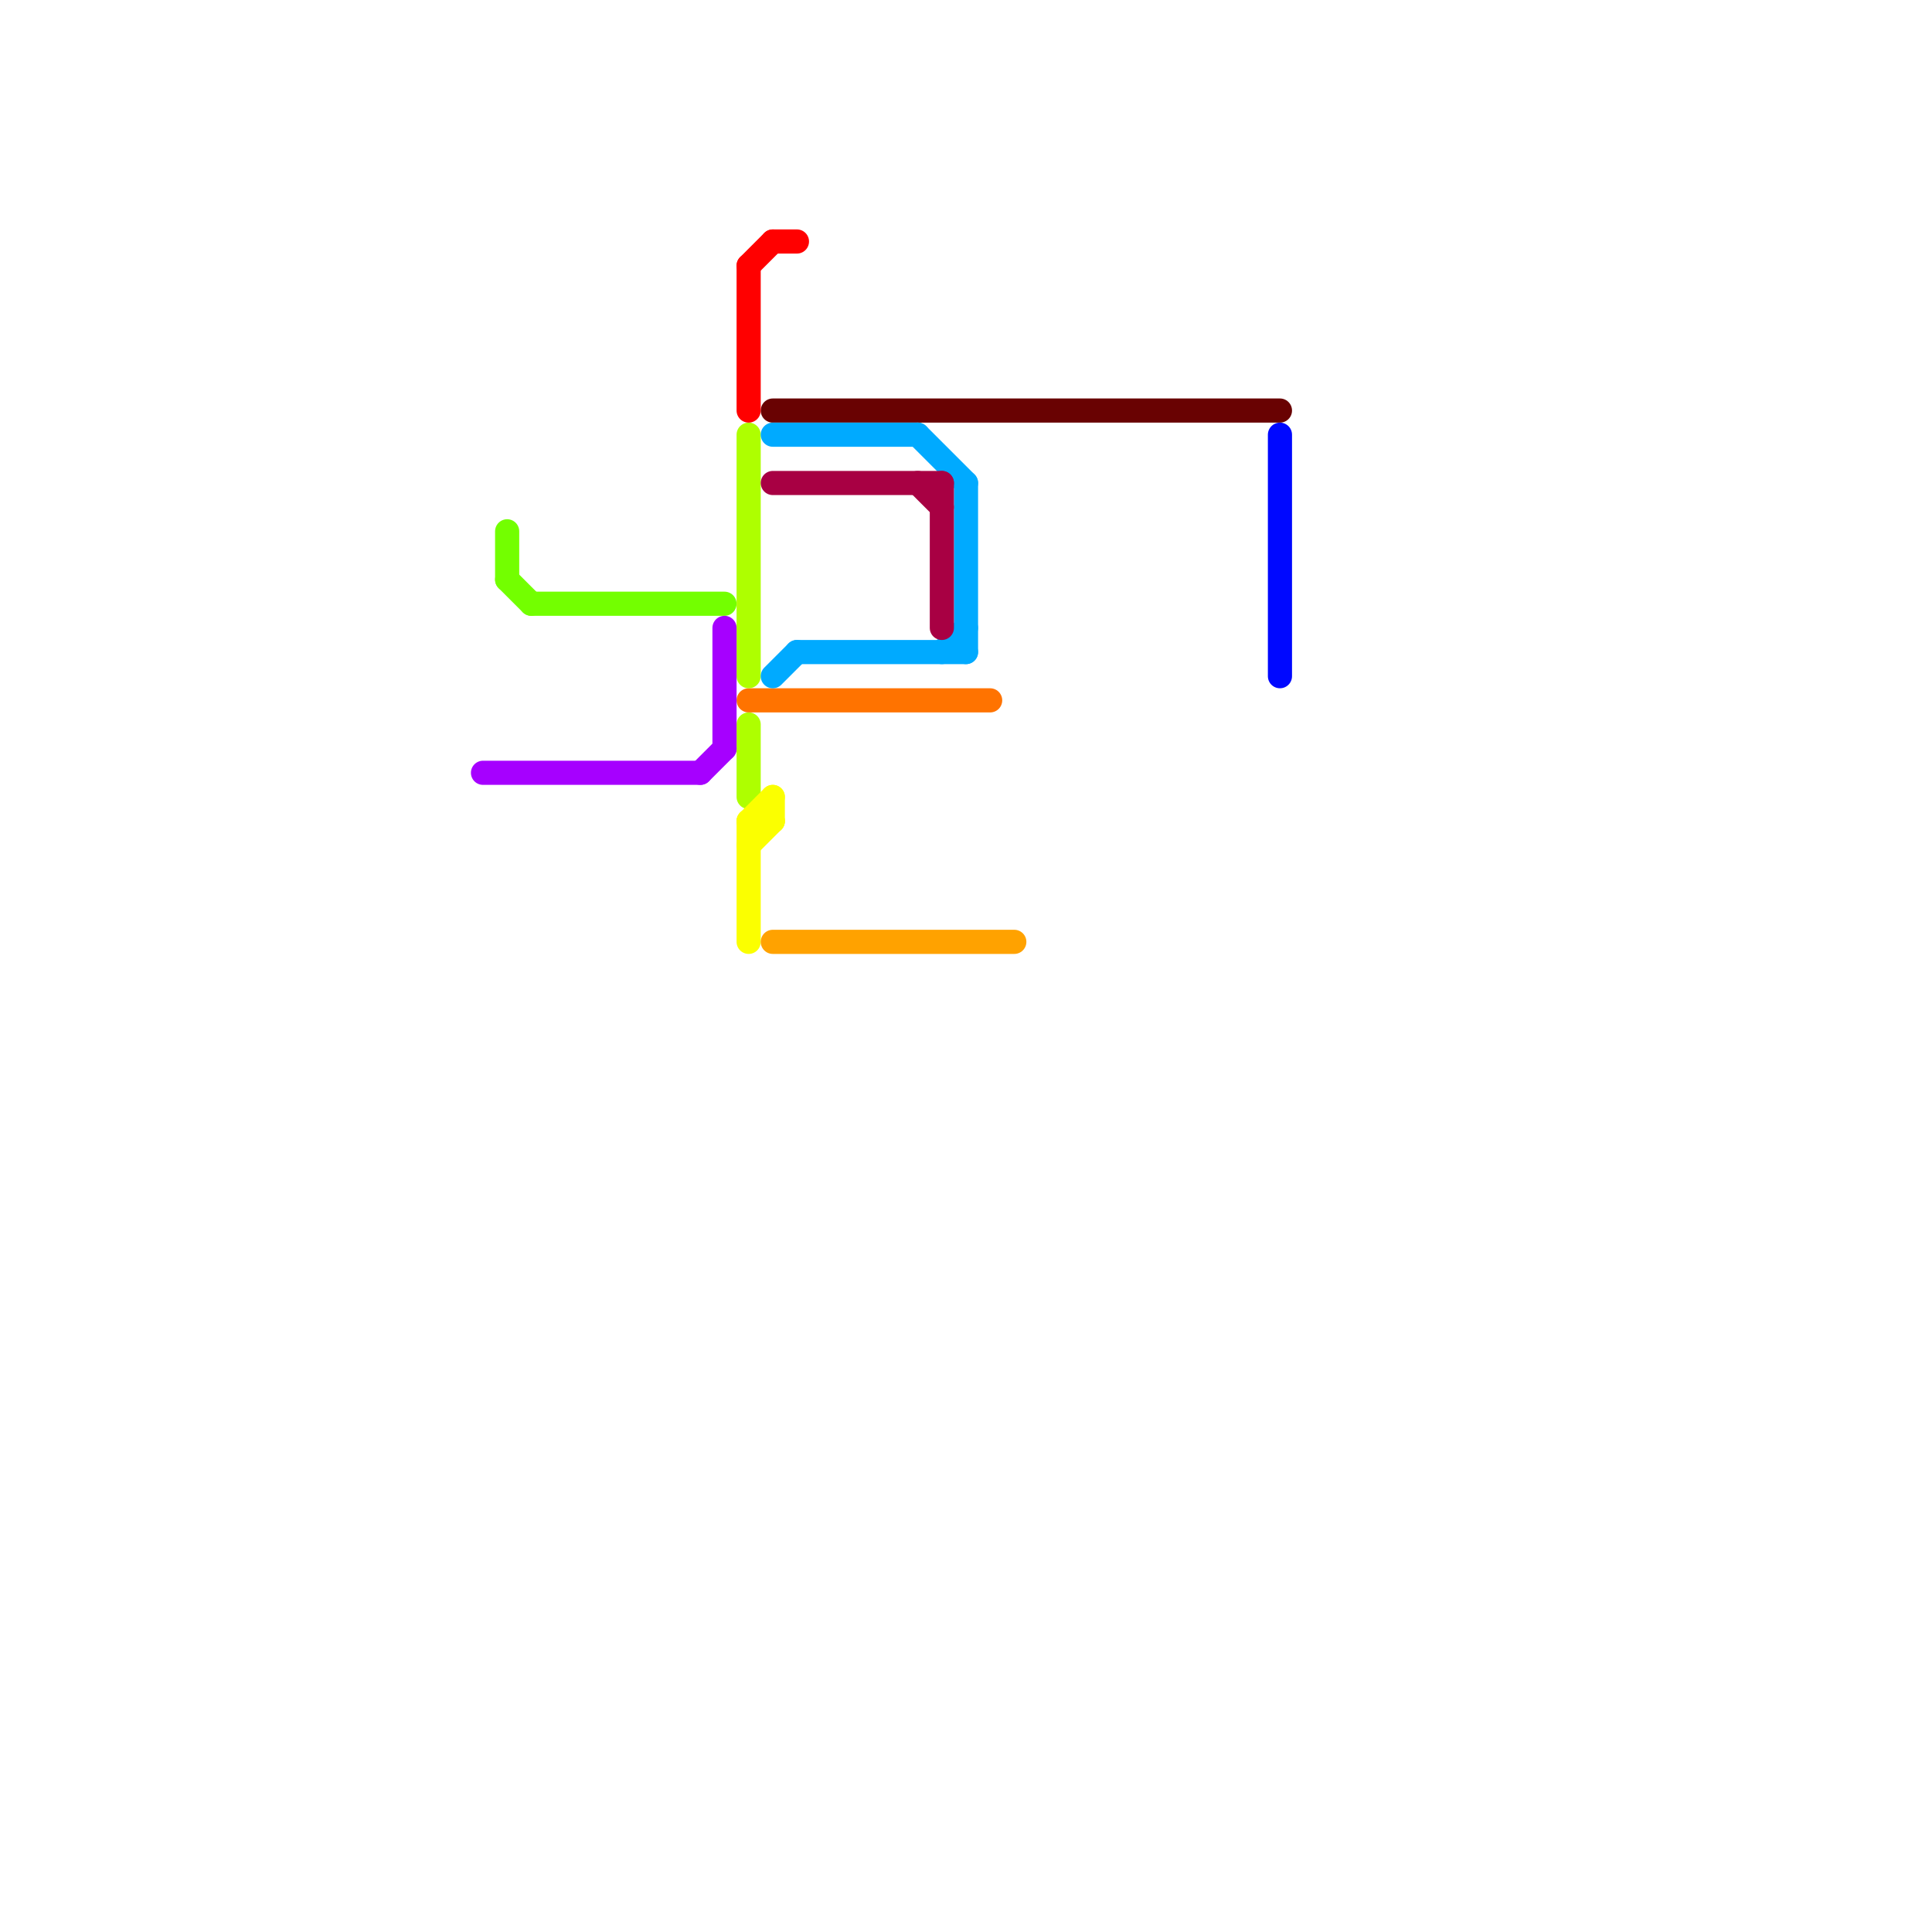 
<svg version="1.1" xmlns="http://www.w3.org/2000/svg" viewBox="0 0 80 80">
<style>text { font: 1px Helvetica; font-weight: 600; white-space: pre; dominant-baseline: central; } line { stroke-width: 1; fill: none; stroke-linecap: round; stroke-linejoin: round; } .c0 { stroke: #690202 } .c1 { stroke: #ff7300 } .c2 { stroke: #aeff00 } .c3 { stroke: #73ff00 } .c4 { stroke: #ff0000 } .c5 { stroke: #a600ff } .c6 { stroke: #00aaff } .c7 { stroke: #0008ff } .c8 { stroke: #fbff00 } .c9 { stroke: #ffa200 } .c10 { stroke: #a80043 }</style><defs><g id="cmd-a600ff"><circle r="0.5" fill="#a600ff"/><circle r="0.25" fill="#fff"/></g><g id="cmd-73ff00"><circle r="0.5" fill="#73ff00"/><circle r="0.25" fill="#fff"/></g><g id="cmd-ff0000"><circle r="0.5" fill="#ff0000"/><circle r="0.25" fill="#fff"/></g><g id="cmd-aeff00"><circle r="0.5" fill="#aeff00"/><circle r="0.25" fill="#fff"/></g><g id="cmd-ff7300"><circle r="0.5" fill="#ff7300"/><circle r="0.25" fill="#fff"/></g><g id="cmd-fbff00"><circle r="0.5" fill="#fbff00"/><circle r="0.25" fill="#fff"/></g><g id="cmd-690202"><circle r="0.5" fill="#690202"/><circle r="0.25" fill="#fff"/></g><g id="cmd-00aaff"><circle r="0.5" fill="#00aaff"/><circle r="0.25" fill="#fff"/></g><g id="cmd-a80043"><circle r="0.5" fill="#a80043"/><circle r="0.25" fill="#fff"/></g><g id="cmd-ffa200"><circle r="0.5" fill="#ffa200"/><circle r="0.25" fill="#fff"/></g><g id="cmd-0008ff"><circle r="0.5" fill="#0008ff"/><circle r="0.25" fill="#fff"/></g></defs><line class="c0" x1="32" y1="17" x2="53" y2="17"/><line class="c1" x1="31" y1="29" x2="41" y2="29"/><line class="c2" x1="31" y1="18" x2="31" y2="28"/><line class="c2" x1="31" y1="30" x2="31" y2="33"/><line class="c3" x1="21" y1="24" x2="22" y2="25"/><line class="c3" x1="22" y1="25" x2="30" y2="25"/><line class="c3" x1="21" y1="22" x2="21" y2="24"/><line class="c4" x1="31" y1="11" x2="31" y2="17"/><line class="c4" x1="32" y1="10" x2="33" y2="10"/><line class="c4" x1="31" y1="11" x2="32" y2="10"/><line class="c5" x1="29" y1="32" x2="30" y2="31"/><line class="c5" x1="30" y1="26" x2="30" y2="31"/><line class="c5" x1="20" y1="32" x2="29" y2="32"/><line class="c6" x1="38" y1="18" x2="40" y2="20"/><line class="c6" x1="32" y1="18" x2="38" y2="18"/><line class="c6" x1="39" y1="27" x2="40" y2="26"/><line class="c6" x1="40" y1="20" x2="40" y2="27"/><line class="c6" x1="32" y1="28" x2="33" y2="27"/><line class="c6" x1="33" y1="27" x2="40" y2="27"/><line class="c7" x1="53" y1="18" x2="53" y2="28"/><line class="c8" x1="31" y1="34" x2="32" y2="34"/><line class="c8" x1="31" y1="34" x2="32" y2="33"/><line class="c8" x1="31" y1="35" x2="32" y2="34"/><line class="c8" x1="31" y1="34" x2="31" y2="39"/><line class="c8" x1="32" y1="33" x2="32" y2="34"/><line class="c9" x1="32" y1="39" x2="42" y2="39"/><line class="c10" x1="32" y1="20" x2="39" y2="20"/><line class="c10" x1="38" y1="20" x2="39" y2="21"/><line class="c10" x1="39" y1="20" x2="39" y2="26"/>
</svg>
